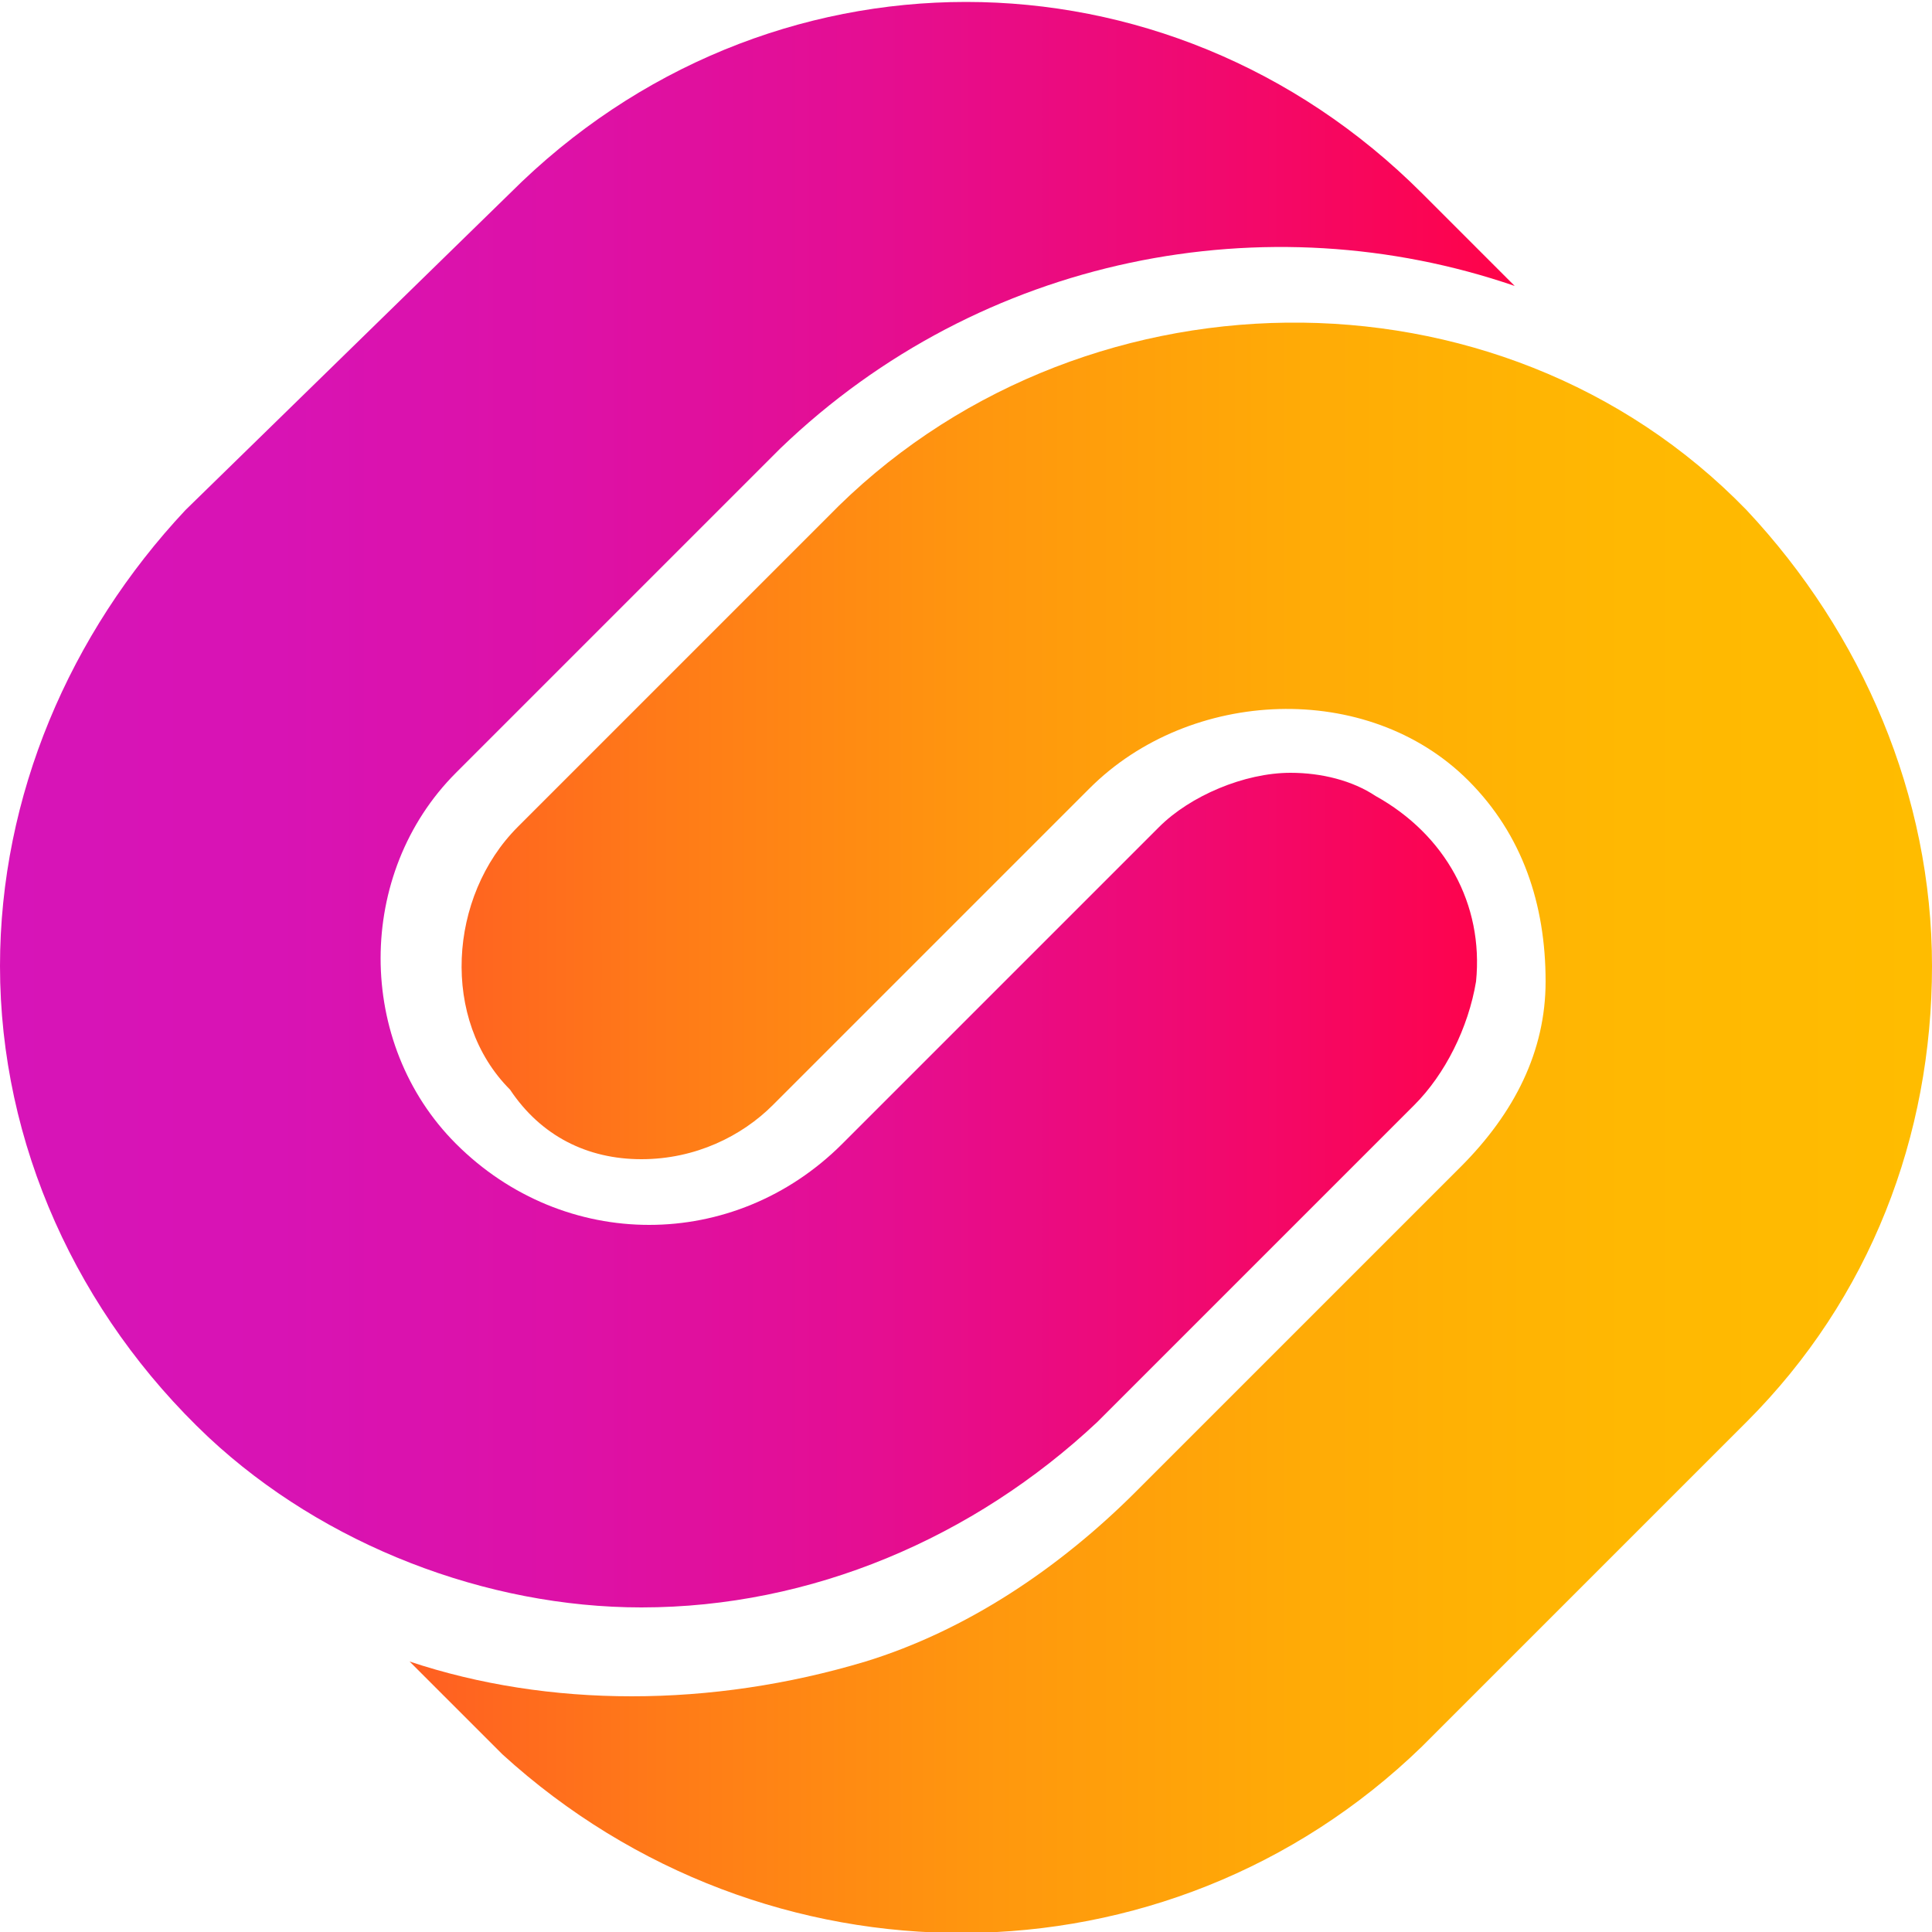 <?xml version="1.0" encoding="utf-8"?>
<!-- Generator: Adobe Illustrator 28.0.0, SVG Export Plug-In . SVG Version: 6.00 Build 0)  -->
<svg version="1.1" id="Layer_2" xmlns="http://www.w3.org/2000/svg" xmlns:xlink="http://www.w3.org/1999/xlink" x="0px" y="0px"
	 viewBox="0 0 25 25" style="enable-background:new 0 0 25 25;" xml:space="preserve">
<style type="text/css">
	.st0{fill:url(#SVGID_1_);}
	.st1{fill:url(#SVGID_00000065047996787634838100000006651689243482546334_);}
	.st2{fill:url(#SVGID_00000097487422924492696520000007435811392139637381_);}
</style>
<g>
	<linearGradient id="SVGID_1_" gradientUnits="userSpaceOnUse" x1="6.108774e-04" y1="10.42" x2="19.618" y2="10.42">
		<stop  offset="0" style="stop-color:#D714B8"/>
		<stop  offset="0.183" style="stop-color:#D813B4"/>
		<stop  offset="0.373" style="stop-color:#DD11A7"/>
		<stop  offset="0.566" style="stop-color:#E40E93"/>
		<stop  offset="0.76" style="stop-color:#EE0A76"/>
		<stop  offset="0.955" style="stop-color:#FC0451"/>
		<stop  offset="1" style="stop-color:#FF0347"/>
	</linearGradient>
	<path class="st0" d="M19.6,3.7l-1.2-1.2c-3.3-3.3-8.5-3.3-11.8,0L2.4,6.6C0.9,8.2,0,10.3,0,12.5c0,2.3,1,4.5,2.7,6.1
		c1.5,1.4,3.6,2.2,5.6,2.2c2.2,0,4.3-0.9,5.9-2.4l4.1-4.1c0.4-0.4,0.7-1,0.8-1.6c0.1-1-0.4-1.9-1.3-2.4c-0.3-0.2-0.7-0.3-1.1-0.3h0
		c-0.6,0-1.3,0.3-1.7,0.7l-4.1,4.1c-1.4,1.4-3.6,1.4-5,0c-1.3-1.3-1.3-3.5,0-4.8l4.2-4.2C12.7,3.3,16.4,2.6,19.6,3.7z"/>
	<g>

			<linearGradient id="SVGID_00000072254450005807921130000005794525755262506673_" gradientUnits="userSpaceOnUse" x1="5.392" y1="14.609" x2="25" y2="14.609">
			<stop  offset="0" style="stop-color:#FF5F22"/>
			<stop  offset="0.161" style="stop-color:#FF7A18"/>
			<stop  offset="0.375" style="stop-color:#FF970E"/>
			<stop  offset="0.588" style="stop-color:#FFAB06"/>
			<stop  offset="0.798" style="stop-color:#FFB802"/>
			<stop  offset="1" style="stop-color:#FFBC00"/>
		</linearGradient>
		<path style="fill:url(#SVGID_00000072254450005807921130000005794525755262506673_);" d="M18.4,22.6l4.2-4.2
			c1.6-1.6,2.4-3.7,2.4-5.9c0-2.2-0.9-4.3-2.4-5.9c-3.2-3.3-8.7-3.2-11.9,0.1l-4,4c-0.9,0.9-1,2.5-0.1,3.4C7,14.7,7.6,15,8.3,15h0
			c0.7,0,1.3-0.3,1.7-0.7l4.1-4.1c1.3-1.3,3.6-1.4,4.9-0.1c0.7,0.7,1,1.6,1,2.6c0,0.9-0.4,1.7-1.1,2.4c-0.9,0.9-3,3-4.2,4.2
			c-1,1-2.2,1.8-3.5,2.2c-2,0.6-4.1,0.6-5.9,0l1.2,1.2C9.9,25.8,15.1,25.8,18.4,22.6z"/>

			<linearGradient id="SVGID_00000121982245307639676250000014468429004368327086_" gradientUnits="userSpaceOnUse" x1="2.094" y1="18.742" x2="2.094" y2="18.742">
			<stop  offset="0" style="stop-color:#FF5F22"/>
			<stop  offset="0.161" style="stop-color:#FF7A18"/>
			<stop  offset="0.375" style="stop-color:#FF970E"/>
			<stop  offset="0.588" style="stop-color:#FFAB06"/>
			<stop  offset="0.798" style="stop-color:#FFB802"/>
			<stop  offset="1" style="stop-color:#FFBC00"/>
		</linearGradient>
		<polygon style="fill:url(#SVGID_00000121982245307639676250000014468429004368327086_);" points="2.1,18.7 2.1,18.7 2.1,18.7
			"/>
	</g>
</g>
</svg>
